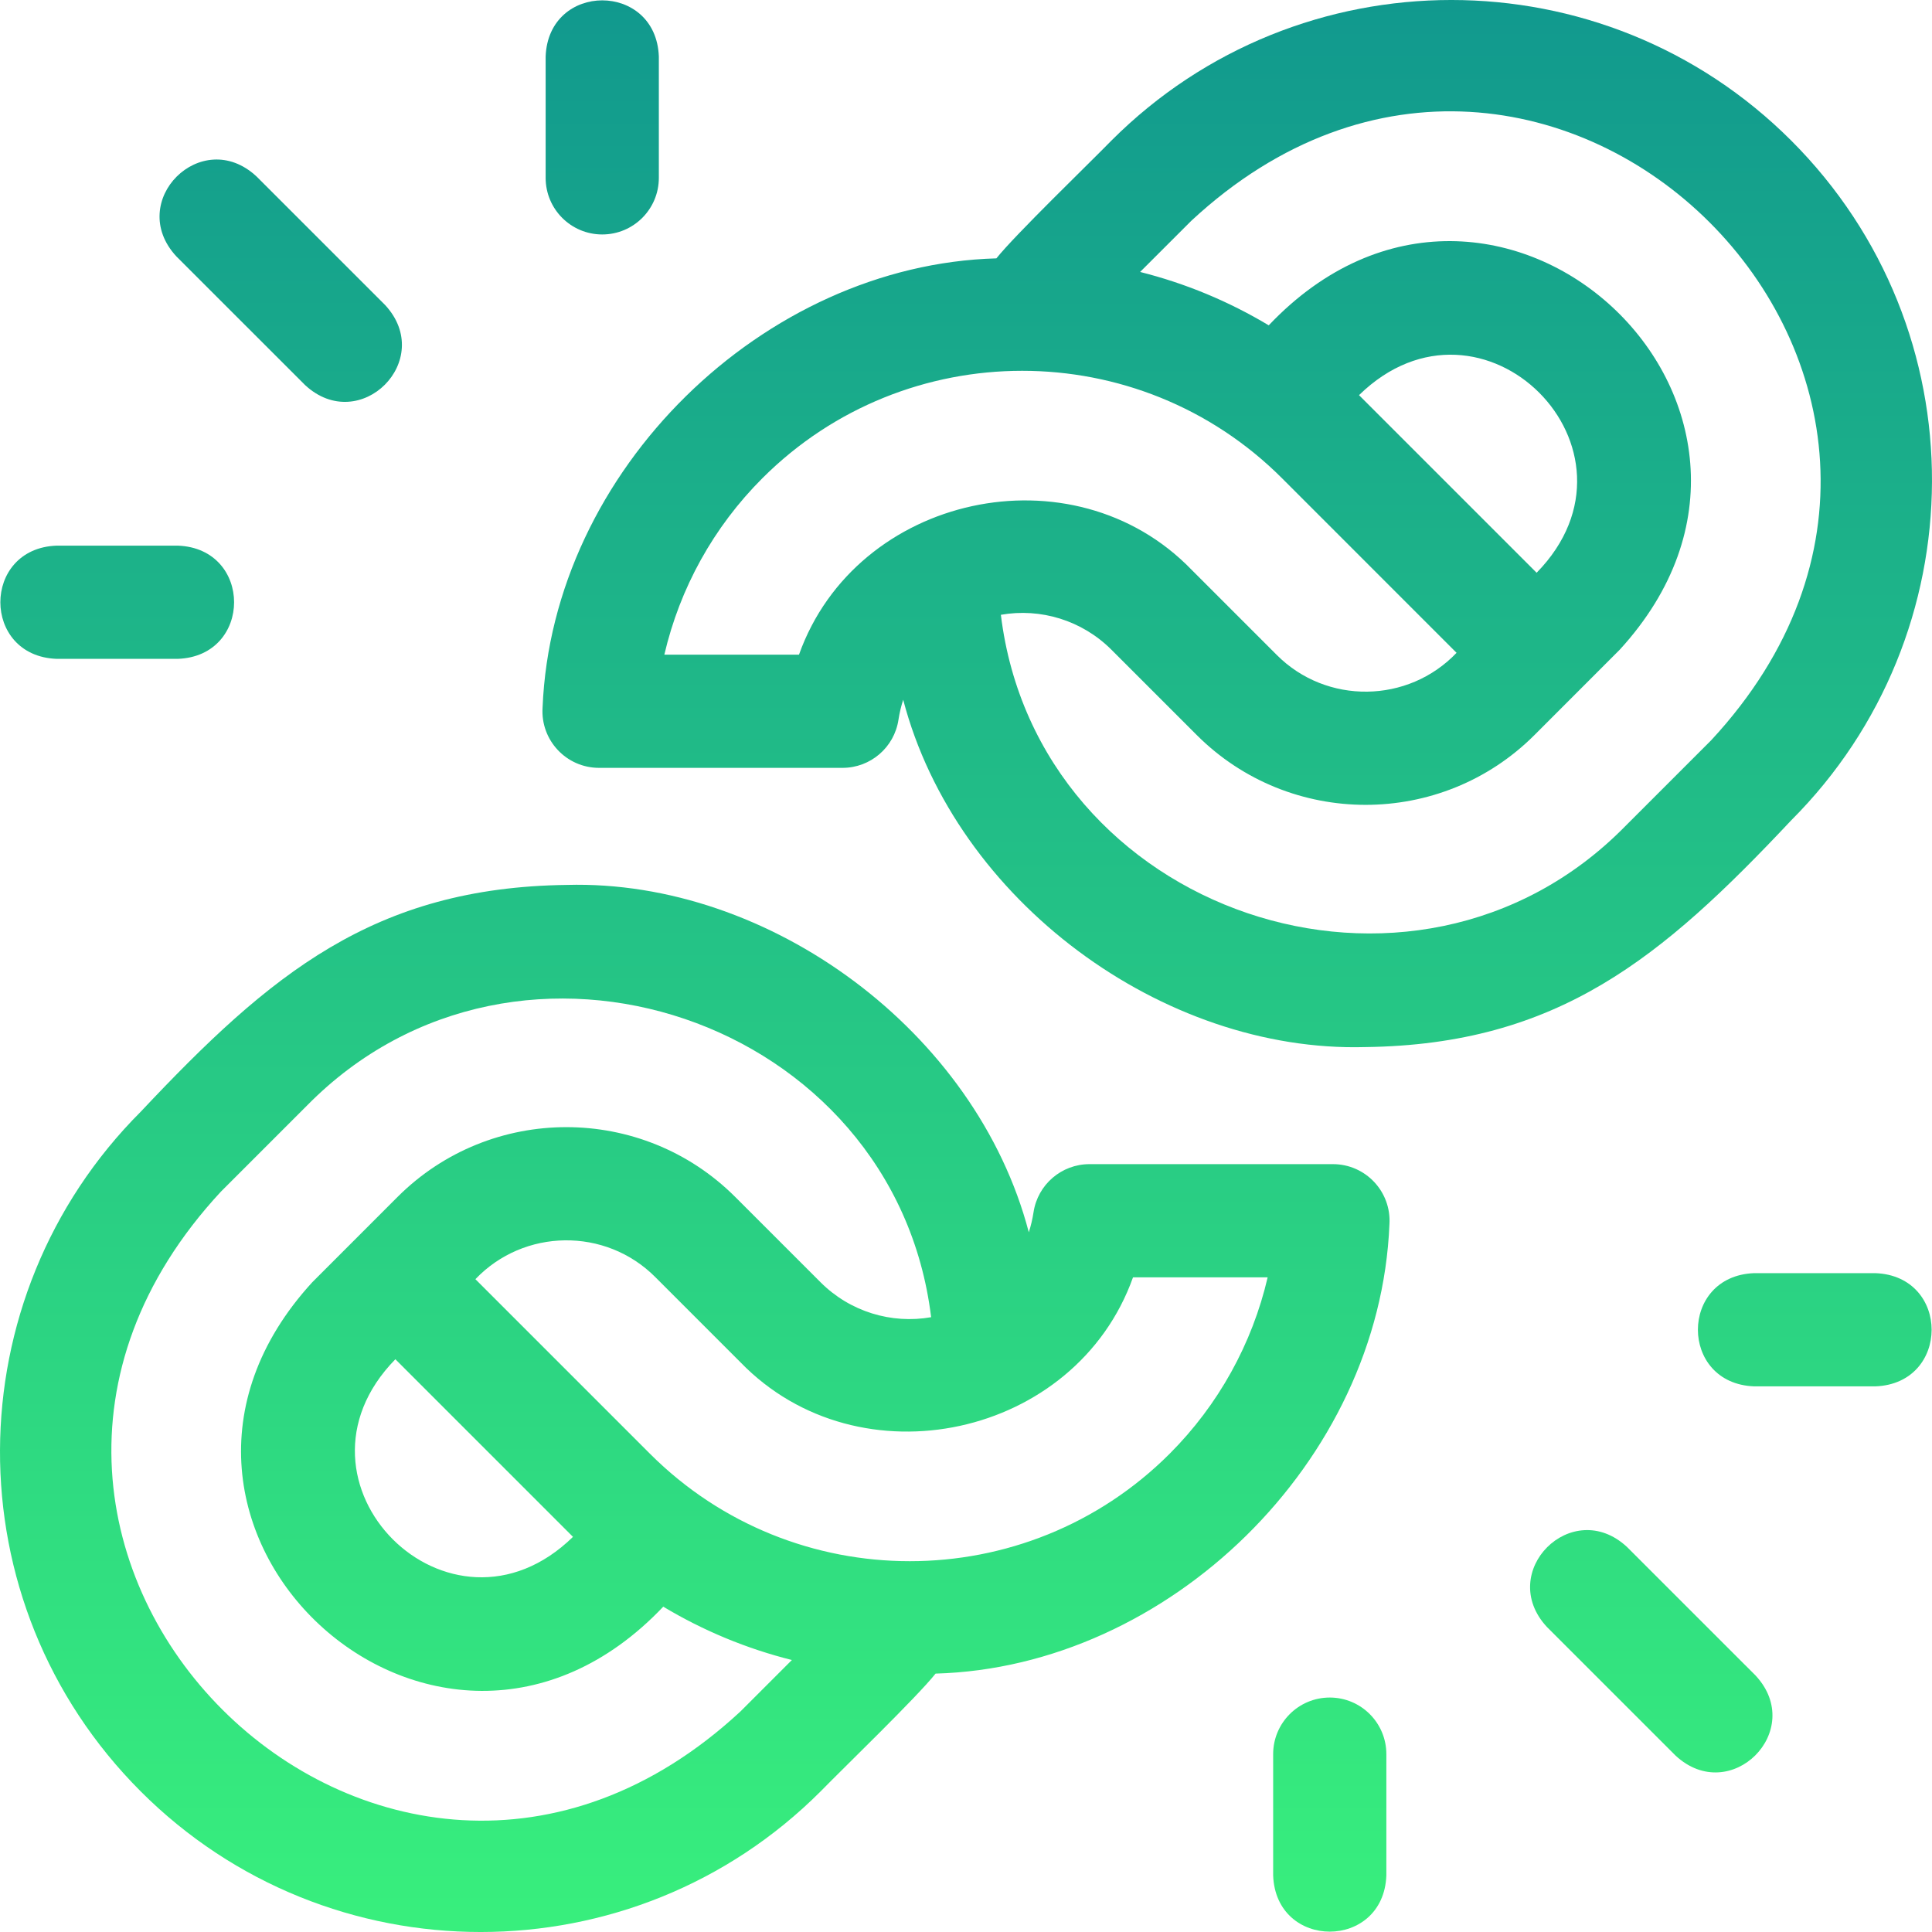 <svg width="59" height="59" viewBox="0 0 59 59" fill="none" xmlns="http://www.w3.org/2000/svg">
<path d="M18.294 23.449H25.729C26.584 23.449 27.311 22.824 27.438 21.978C27.47 21.77 27.518 21.566 27.582 21.369C29.189 27.508 35.51 32.146 41.689 31.976C47.584 31.9 50.745 29.258 54.7 25.052C60.379 19.373 60.487 10.079 54.7 4.292C48.978 -1.431 39.665 -1.431 33.942 4.292C33.257 4.995 31.008 7.163 30.428 7.89C23.318 8.088 16.863 14.355 16.569 21.612C16.506 22.608 17.297 23.449 18.294 23.449ZM36.386 6.737C47.282 -3.373 62.385 11.692 52.256 22.607C52.256 22.607 49.624 25.239 49.624 25.239C43.174 31.799 31.674 27.89 30.565 18.775C31.776 18.562 33.04 18.941 33.942 19.842L36.547 22.447C39.389 25.289 44.016 25.29 46.86 22.447L49.463 19.842C56.23 12.456 45.675 2.632 38.745 9.935C37.516 9.198 36.196 8.652 34.817 8.305L36.386 6.737ZM41.502 12.067C45.262 8.392 50.605 13.731 46.926 17.491L41.502 12.067ZM23.281 14.605C27.657 10.23 34.776 10.23 39.151 14.605L44.481 19.936C42.999 21.49 40.508 21.523 38.991 20.002L36.386 17.397C32.764 13.656 26.145 15.097 24.4 19.992H20.288C20.76 17.963 21.79 16.095 23.281 14.605Z" fill="url(#paint0_linear)"/>
<path d="M18.391 7.16C19.346 7.16 20.12 6.386 20.12 5.431V1.728C20.036 -0.561 16.747 -0.562 16.663 1.728V5.431C16.663 6.386 17.437 7.16 18.391 7.16Z" fill="url(#paint1_linear)"/>
<path d="M1.728 20.12H5.431C7.721 20.036 7.722 16.748 5.431 16.663H1.728C-0.561 16.747 -0.562 20.035 1.728 20.12Z" fill="url(#paint2_linear)"/>
<path d="M9.315 11.758C10.993 13.317 13.319 10.993 11.759 9.313L7.831 5.386C6.153 3.827 3.827 6.151 5.387 7.831C5.387 7.831 9.315 11.758 9.315 11.758Z" fill="url(#paint3_linear)"/>
<path d="M40.609 51.84C39.654 51.84 38.88 52.614 38.88 53.569V57.272C38.964 59.561 42.252 59.562 42.337 57.272V53.569C42.337 52.614 41.563 51.84 40.609 51.84Z" fill="url(#paint4_linear)"/>
<path d="M57.271 38.88H53.569C51.279 38.964 51.278 42.252 53.569 42.337H57.271C59.561 42.253 59.562 38.965 57.271 38.88Z" fill="url(#paint5_linear)"/>
<path d="M49.685 47.241C48.007 45.682 45.681 48.006 47.241 49.686L51.169 53.613C52.847 55.171 55.173 52.848 53.613 51.168L49.685 47.241Z" fill="url(#paint6_linear)"/>
<path d="M40.706 35.551H33.271C32.416 35.551 31.689 36.176 31.562 37.022C31.53 37.23 31.482 37.434 31.418 37.632C29.811 31.492 23.49 26.854 17.311 27.024C11.416 27.099 8.255 29.742 4.3 33.948C-1.379 39.626 -1.487 48.922 4.299 54.708C10.022 60.431 19.334 60.431 25.058 54.708C25.743 54.005 27.992 51.837 28.571 51.109C35.682 50.911 42.137 44.645 42.431 37.388C42.494 36.392 41.702 35.551 40.706 35.551ZM22.614 52.263C11.718 62.373 -3.385 47.308 6.744 36.393C6.744 36.393 9.376 33.761 9.376 33.761C15.826 27.201 27.325 31.11 28.435 40.225C27.224 40.438 25.959 40.059 25.058 39.158L22.453 36.553C19.61 33.711 14.984 33.71 12.14 36.553L9.536 39.158C2.77 46.544 13.325 56.368 20.255 49.065C21.483 49.802 22.803 50.348 24.183 50.694L22.614 52.263ZM17.498 46.933C13.738 50.608 8.395 45.269 12.074 41.509L17.498 46.933ZM35.719 44.395C31.343 48.77 24.224 48.77 19.849 44.395L14.518 39.064C16 37.51 18.492 37.477 20.009 38.998L22.614 41.603C26.237 45.344 32.855 43.903 34.6 39.008H38.712C38.24 41.036 37.209 42.904 35.719 44.395Z" fill="url(#paint7_linear)"/>
<defs>
<linearGradient id="paint0_linear" x1="33" y1="-3.05176e-05" x2="33" y2="59" gradientUnits="userSpaceOnUse">
<stop stop-color="#11998E"/>
<stop offset="1" stop-color="#38EF7D"/>
</linearGradient>
<linearGradient id="paint1_linear" x1="33" y1="-3.05176e-05" x2="33" y2="59" gradientUnits="userSpaceOnUse">
<stop stop-color="#11998E"/>
<stop offset="1" stop-color="#38EF7D"/>
</linearGradient>
<linearGradient id="paint2_linear" x1="33" y1="-3.05176e-05" x2="33" y2="59" gradientUnits="userSpaceOnUse">
<stop stop-color="#11998E"/>
<stop offset="1" stop-color="#38EF7D"/>
</linearGradient>
<linearGradient id="paint3_linear" x1="33" y1="-3.05176e-05" x2="33" y2="59" gradientUnits="userSpaceOnUse">
<stop stop-color="#11998E"/>
<stop offset="1" stop-color="#38EF7D"/>
</linearGradient>
<linearGradient id="paint4_linear" x1="33" y1="-3.05176e-05" x2="33" y2="59" gradientUnits="userSpaceOnUse">
<stop stop-color="#11998E"/>
<stop offset="1" stop-color="#38EF7D"/>
</linearGradient>
<linearGradient id="paint5_linear" x1="33" y1="-3.05176e-05" x2="33" y2="59" gradientUnits="userSpaceOnUse">
<stop stop-color="#11998E"/>
<stop offset="1" stop-color="#38EF7D"/>
</linearGradient>
<linearGradient id="paint6_linear" x1="33" y1="-3.05176e-05" x2="33" y2="59" gradientUnits="userSpaceOnUse">
<stop stop-color="#11998E"/>
<stop offset="1" stop-color="#38EF7D"/>
</linearGradient>
<linearGradient id="paint7_linear" x1="33" y1="-3.05176e-05" x2="33" y2="59" gradientUnits="userSpaceOnUse">
<stop stop-color="#11998E"/>
<stop offset="1" stop-color="#38EF7D"/>
</linearGradient>
</defs>
</svg>
